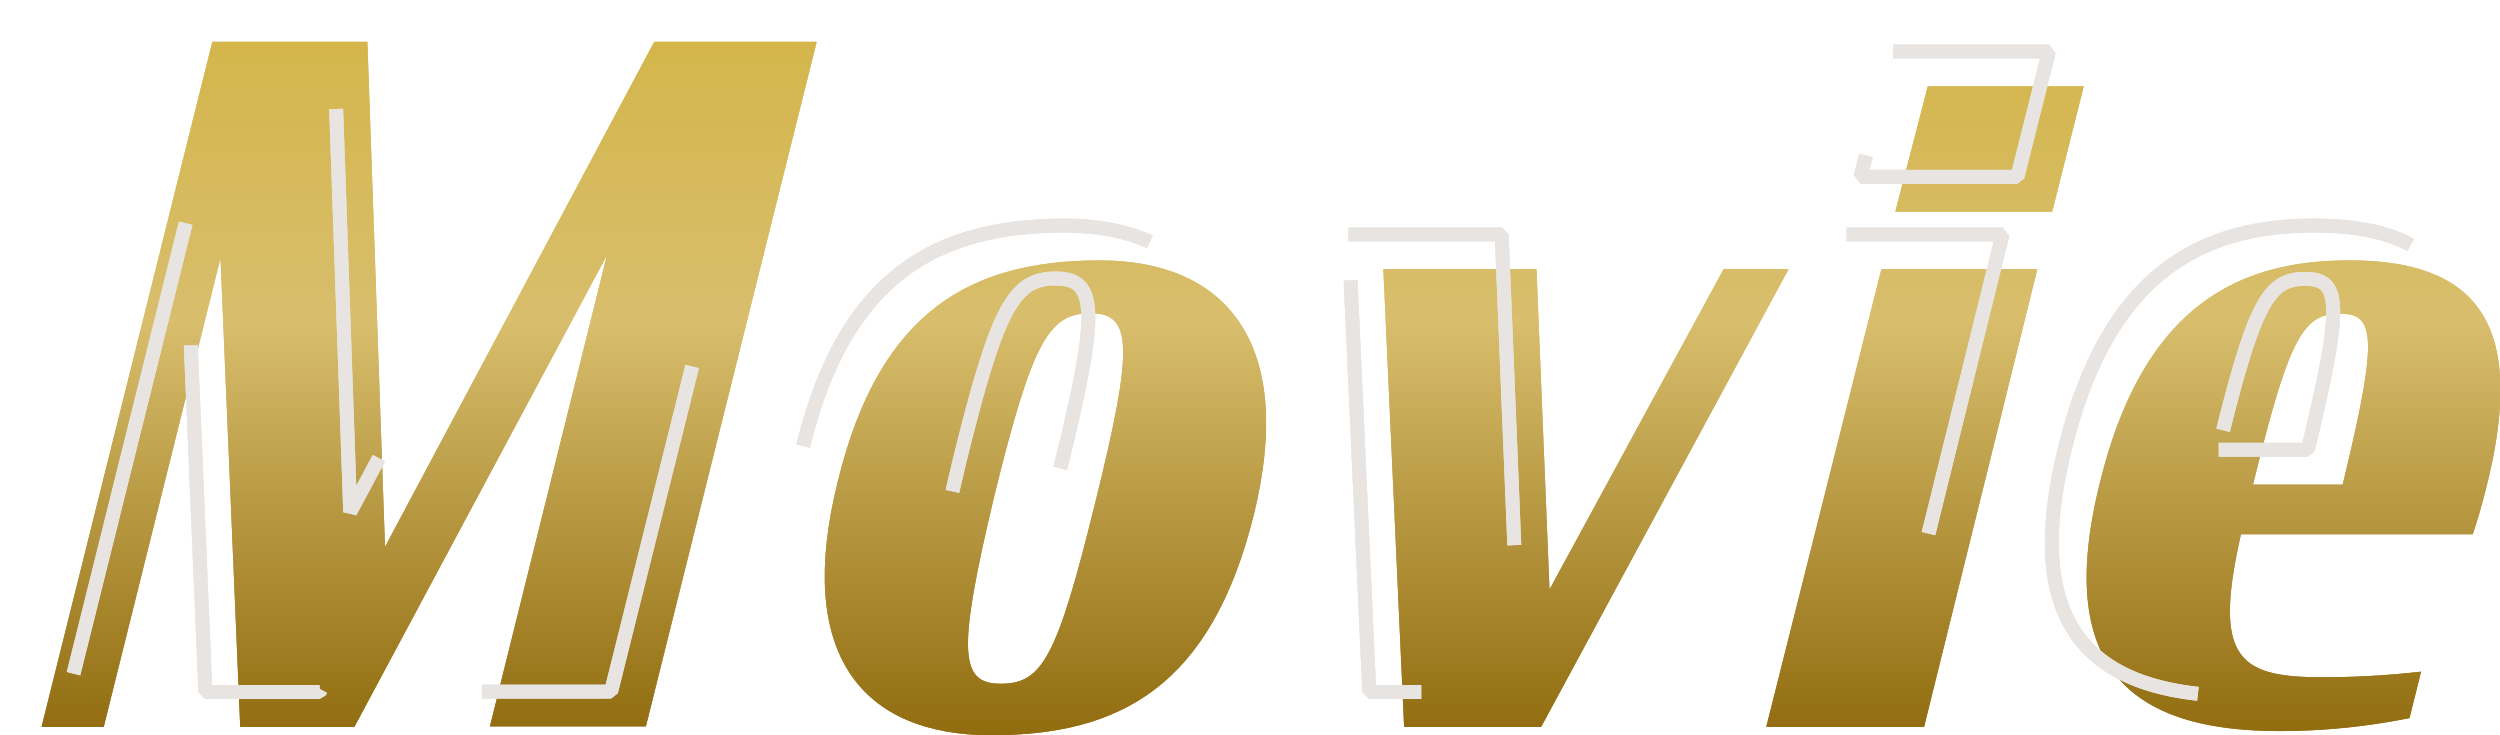 <svg xmlns="http://www.w3.org/2000/svg" xmlns:xlink="http://www.w3.org/1999/xlink" width="215.44" height="63.36" viewBox="0 0 215.44 63.36"><defs><style>.cls-1{fill:url(#名称未設定グラデーション_88);}.cls-2{fill:none;stroke:#e7e4e1;stroke-linejoin:bevel;stroke-width:1.2px;stroke-dasharray:40 90;}</style><linearGradient id="名称未設定グラデーション_88" x1="106.51" y1="60.36" x2="106.51" y2="0.6" gradientTransform="translate(3 3)" gradientUnits="userSpaceOnUse"><stop offset="0" stop-color="#916c0f"/><stop offset="0.6" stop-color="#d8be6d"/><stop offset="1" stop-color="#d4b64b"/></linearGradient></defs><g id="レイヤー_2" data-name="レイヤー 2"><g id="コンテンツ"><path class="cls-1" d="M19,22.24,8.94,62.64H3.58L18.3,3.6H31.66l1.52,43.52L56.38,3.6h14l-14.72,59H42.22L52.3,22,30.54,62.64H20.7Z"/><path class="cls-1" d="M19,22.24,8.94,62.64H3.58L18.3,3.6H31.66l1.52,43.52L56.38,3.6h14l-14.72,59H42.22L52.3,22,30.54,62.64H20.7Z"/><path class="cls-1" d="M72.21,41.44c3.6-14.72,11.52-19,22.56-19s16.88,7.28,13.28,21.92c-3.68,14.8-11.52,19-22.64,19S68.45,56.4,72.21,41.44Zm22.16,1.92C97.73,29.84,97.57,27,94,27s-5,2.24-8.32,15.76c-3.2,13.44-3,16.16.56,16.16S91.09,56.72,94.37,43.36Z"/><path class="cls-1" d="M72.21,41.44c3.6-14.72,11.52-19,22.56-19s16.88,7.28,13.28,21.92c-3.68,14.8-11.52,19-22.64,19S68.45,56.4,72.21,41.44Zm22.16,1.92C97.73,29.84,97.57,27,94,27s-5,2.24-8.32,15.76c-3.2,13.44-3,16.16.56,16.16S91.09,56.72,94.37,43.36Z"/><path class="cls-1" d="M119.21,23.2h13.2l1.12,27.6,15-27.6h5.6L132.81,62.64H121Z"/><path class="cls-1" d="M119.21,23.2h13.2l1.12,27.6,15-27.6h5.6L132.81,62.64H121Z"/><path class="cls-1" d="M162.13,23.2h13.44l-9.76,39.44h-13.6Zm4-15.76h13.44l-2.72,10.8H163.33Z"/><path class="cls-1" d="M162.13,23.2h13.44l-9.76,39.44h-13.6Zm4-15.76h13.44l-2.72,10.8H163.33Z"/><path class="cls-1" d="M181,41.44c3.76-15.12,11.92-19,21.44-19,10.73,0,15.44,5.12,11.85,19.44-.33,1.36-.8,3-1.2,4.16H193.12c-2.4,10.56-.32,12.32,6.89,12.32a74.85,74.85,0,0,0,8.63-.48l-1,4A56.56,56.56,0,0,1,196.48,63C184.56,63,176.72,58.4,181,41.44Zm13.2.32h7.68c3-12.4,2.88-14.72-.16-14.72C198.48,27,197.28,29,194.16,41.76Z"/><path class="cls-1" d="M181,41.44c3.76-15.12,11.92-19,21.44-19,10.73,0,15.44,5.12,11.85,19.44-.33,1.36-.8,3-1.2,4.16H193.12c-2.4,10.56-.32,12.32,6.89,12.32a74.85,74.85,0,0,0,8.63-.48l-1,4A56.56,56.56,0,0,1,196.48,63C184.56,63,176.72,58.4,181,41.44Zm13.2.32h7.68c3-12.4,2.88-14.72-.16-14.72C198.48,27,197.28,29,194.16,41.76Z"/><path class="cls-2" d="M16,19.24,5.94,59.64H.58L15.3.6H28.66l1.52,43.52L53.38.6h14l-14.72,59H39.22L49.3,19,27.54,59.64H17.7Z"/><path class="cls-2" d="M16,19.24,5.94,59.64H.58L15.3.6H28.66l1.52,43.52L53.38.6h14l-14.72,59H39.22L49.3,19,27.54,59.64H17.7Z"/><path class="cls-2" d="M69.21,38.44c3.6-14.72,11.52-19,22.56-19s16.88,7.28,13.28,21.92c-3.68,14.8-11.52,19-22.64,19S65.45,53.4,69.21,38.44Zm22.16,1.92C94.73,26.84,94.57,24,91,24s-5,2.24-8.32,15.76c-3.2,13.44-3,16.16.56,16.16S88.09,53.72,91.37,40.36Z"/><path class="cls-2" d="M69.21,38.44c3.6-14.72,11.52-19,22.56-19s16.88,7.28,13.28,21.92c-3.68,14.8-11.52,19-22.64,19S65.45,53.4,69.21,38.44Zm22.16,1.92C94.73,26.84,94.57,24,91,24s-5,2.24-8.32,15.76c-3.2,13.44-3,16.16.56,16.16S88.09,53.72,91.37,40.36Z"/><path class="cls-2" d="M116.21,20.2h13.2l1.12,27.6,15-27.6h5.6L129.81,59.64H118Z"/><path class="cls-2" d="M116.21,20.2h13.2l1.12,27.6,15-27.6h5.6L129.81,59.64H118Z"/><path class="cls-2" d="M159.13,20.2h13.44l-9.76,39.44h-13.6Zm4-15.76h13.44l-2.72,10.8H160.33Z"/><path class="cls-2" d="M159.13,20.2h13.44l-9.76,39.44h-13.6Zm4-15.76h13.44l-2.72,10.8H160.33Z"/><path class="cls-2" d="M178,38.44c3.76-15.12,11.92-19,21.44-19,10.73,0,15.44,5.12,11.85,19.44-.33,1.36-.8,3-1.2,4.16H190.12c-2.4,10.56-.32,12.32,6.89,12.32a74.85,74.85,0,0,0,8.63-.48l-1,4A56.56,56.56,0,0,1,193.48,60C181.56,60,173.72,55.4,178,38.44Zm13.2.32h7.68c3-12.4,2.88-14.72-.16-14.72C195.48,24,194.28,26,191.16,38.76Z"/><path class="cls-2" d="M178,38.44c3.76-15.12,11.92-19,21.44-19,10.73,0,15.44,5.12,11.85,19.44-.33,1.36-.8,3-1.2,4.16H190.12c-2.4,10.56-.32,12.32,6.89,12.32a74.85,74.85,0,0,0,8.63-.48l-1,4A56.56,56.56,0,0,1,193.48,60C181.56,60,173.72,55.4,178,38.44Zm13.2.32h7.68c3-12.4,2.88-14.72-.16-14.72C195.48,24,194.28,26,191.16,38.76Z"/></g></g></svg>